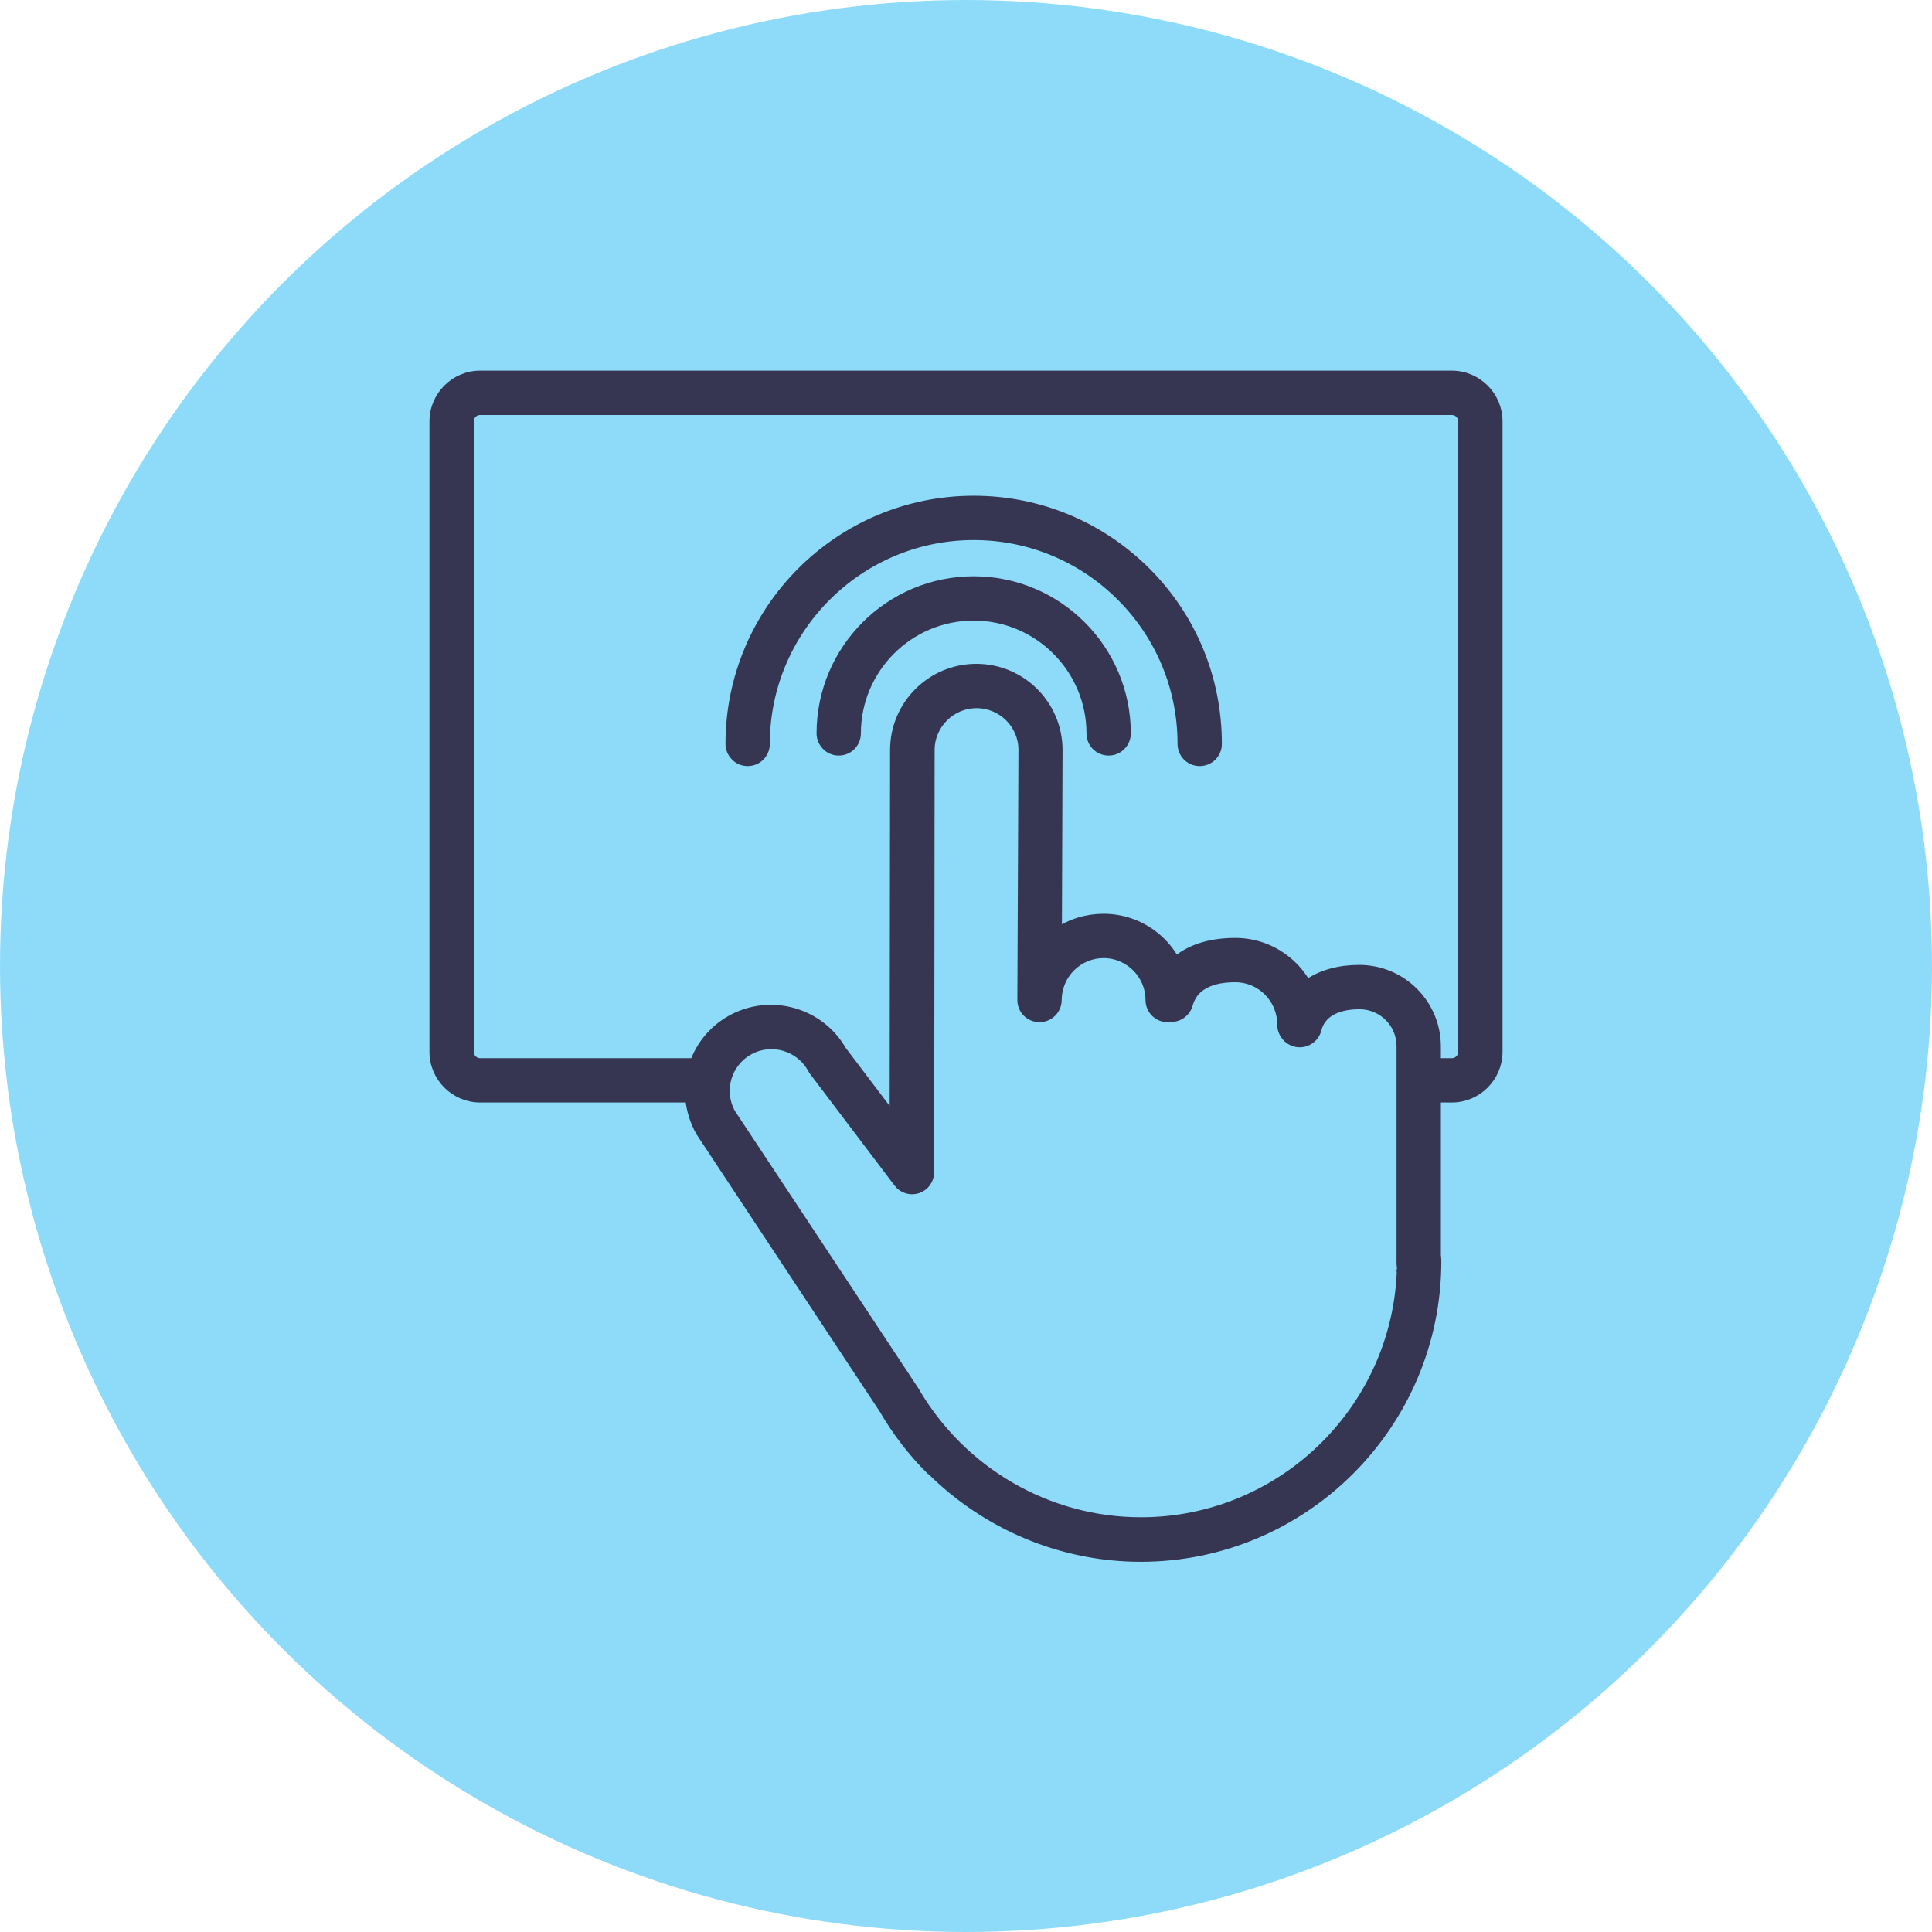 <svg xmlns="http://www.w3.org/2000/svg" id="Ebene_2" viewBox="0 0 88.04 88.04"><defs><style>.cls-1{fill:#8edbf9;}.cls-2{fill:#363652;stroke:#363652;stroke-miterlimit:10;stroke-width:.4px;}</style></defs><g id="Warstwa_1"><g><circle class="cls-1" cx="44.02" cy="44.02" r="44.02"></circle><g><g><path class="cls-2" d="m52.79,46.14c-.2-.2-.29-.51-.2-.81.27-.89,1.1-2.39,3.7-2.39,2.06,0,3.73,1.67,3.73,3.73,0,.45-.36.81-.81.81s-.81-.36-.81-.81c0-1.16-.94-2.11-2.11-2.11-1.78,0-2.05.93-2.14,1.23-.13.43-.58.67-1.01.55-.13-.04-.25-.11-.34-.2Z"></path><path class="cls-2" d="m64.08,58.09c-.15-.15-.24-.35-.24-.57v-9.83c.01-1.05-.84-1.9-1.89-1.9-.61,0-1.68.14-1.93,1.12-.11.43-.55.7-.99.59-.43-.11-.7-.55-.59-.99.37-1.47,1.68-2.34,3.5-2.34.94,0,1.83.37,2.49,1.03s1.03,1.55,1.03,2.49v9.83c-.01.45-.38.81-.83.81-.22,0-.43-.09-.57-.24Z"></path><path class="cls-2" d="m42.39,66.99c-.82-.82-1.54-1.75-2.13-2.77l-8.36-12.65c-1.03-1.86-.37-4.13,1.43-5.12,1.78-.98,4.03-.35,5.04,1.41l2.37,3.13.02-16.81c0-2.06,1.67-3.73,3.73-3.73,2.06,0,3.73,1.67,3.73,3.73l-.03,8.3c.61-.42,1.34-.64,2.1-.64,2.06,0,3.73,1.67,3.73,3.73,0,.45-.36.81-.81.81s-.81-.36-.81-.81c0-1.16-.95-2.11-2.11-2.11-.56,0-1.09.22-1.49.62s-.61.92-.62,1.47v.02c0,.45-.37.81-.81.81-.45,0-.81-.36-.81-.81,0,0,0-.02,0-.03l.05-11.37c0-1.16-.95-2.1-2.11-2.1-1.16,0-2.11.95-2.11,2.11l-.02,19.23c0,.35-.22.66-.55.77s-.69,0-.9-.28l-3.86-5.1s-.04-.06-.06-.1c-.56-1.02-1.85-1.39-2.86-.83-1.02.56-1.39,1.85-.82,2.86l8.36,12.64c2.15,3.7,6.08,5.97,10.31,5.97,6.55,0,11.87-5.33,11.87-11.87,0-.45.36-.81.81-.81s.81.36.81.81c0,7.44-6.05,13.5-13.5,13.5-3.62,0-7.05-1.47-9.56-3.97Z"></path><path class="cls-2" d="m37.65,33.99c-.15-.15-.24-.35-.24-.57,0-3.84,3.12-6.96,6.96-6.96,3.84,0,6.96,3.12,6.96,6.96,0,.45-.36.81-.81.81s-.81-.36-.81-.81c0-2.94-2.4-5.34-5.34-5.34-2.95,0-5.34,2.4-5.34,5.34,0,.45-.36.81-.81.81-.22,0-.43-.09-.57-.24Z"></path><path class="cls-2" d="m33.5,34.47c-.15-.15-.24-.35-.24-.57,0-6.13,4.98-11.11,11.11-11.11,2.97,0,5.76,1.16,7.86,3.25,2.1,2.1,3.25,4.89,3.25,7.86,0,.45-.36.81-.81.81-.45,0-.81-.36-.81-.81,0-2.53-.99-4.92-2.78-6.71s-4.18-2.78-6.71-2.78c-5.23,0-9.49,4.26-9.49,9.49,0,.45-.36.81-.81.81-.22,0-.43-.09-.57-.24Z"></path></g><path class="cls-2" d="m66.16,17.09H21.88c-1.16,0-2.11.95-2.11,2.11v28.73c0,1.16.95,2.11,2.11,2.11h10.35v-1.62h-10.35c-.27,0-.49-.22-.49-.49v-28.73c0-.27.22-.49.49-.49h44.28c.27,0,.49.22.49.49v28.73c0,.27-.22.49-.49.49h-1.12v1.62h1.12c1.16,0,2.11-.95,2.11-2.11v-28.73c0-1.16-.95-2.11-2.11-2.11Z"></path></g></g></g></svg>